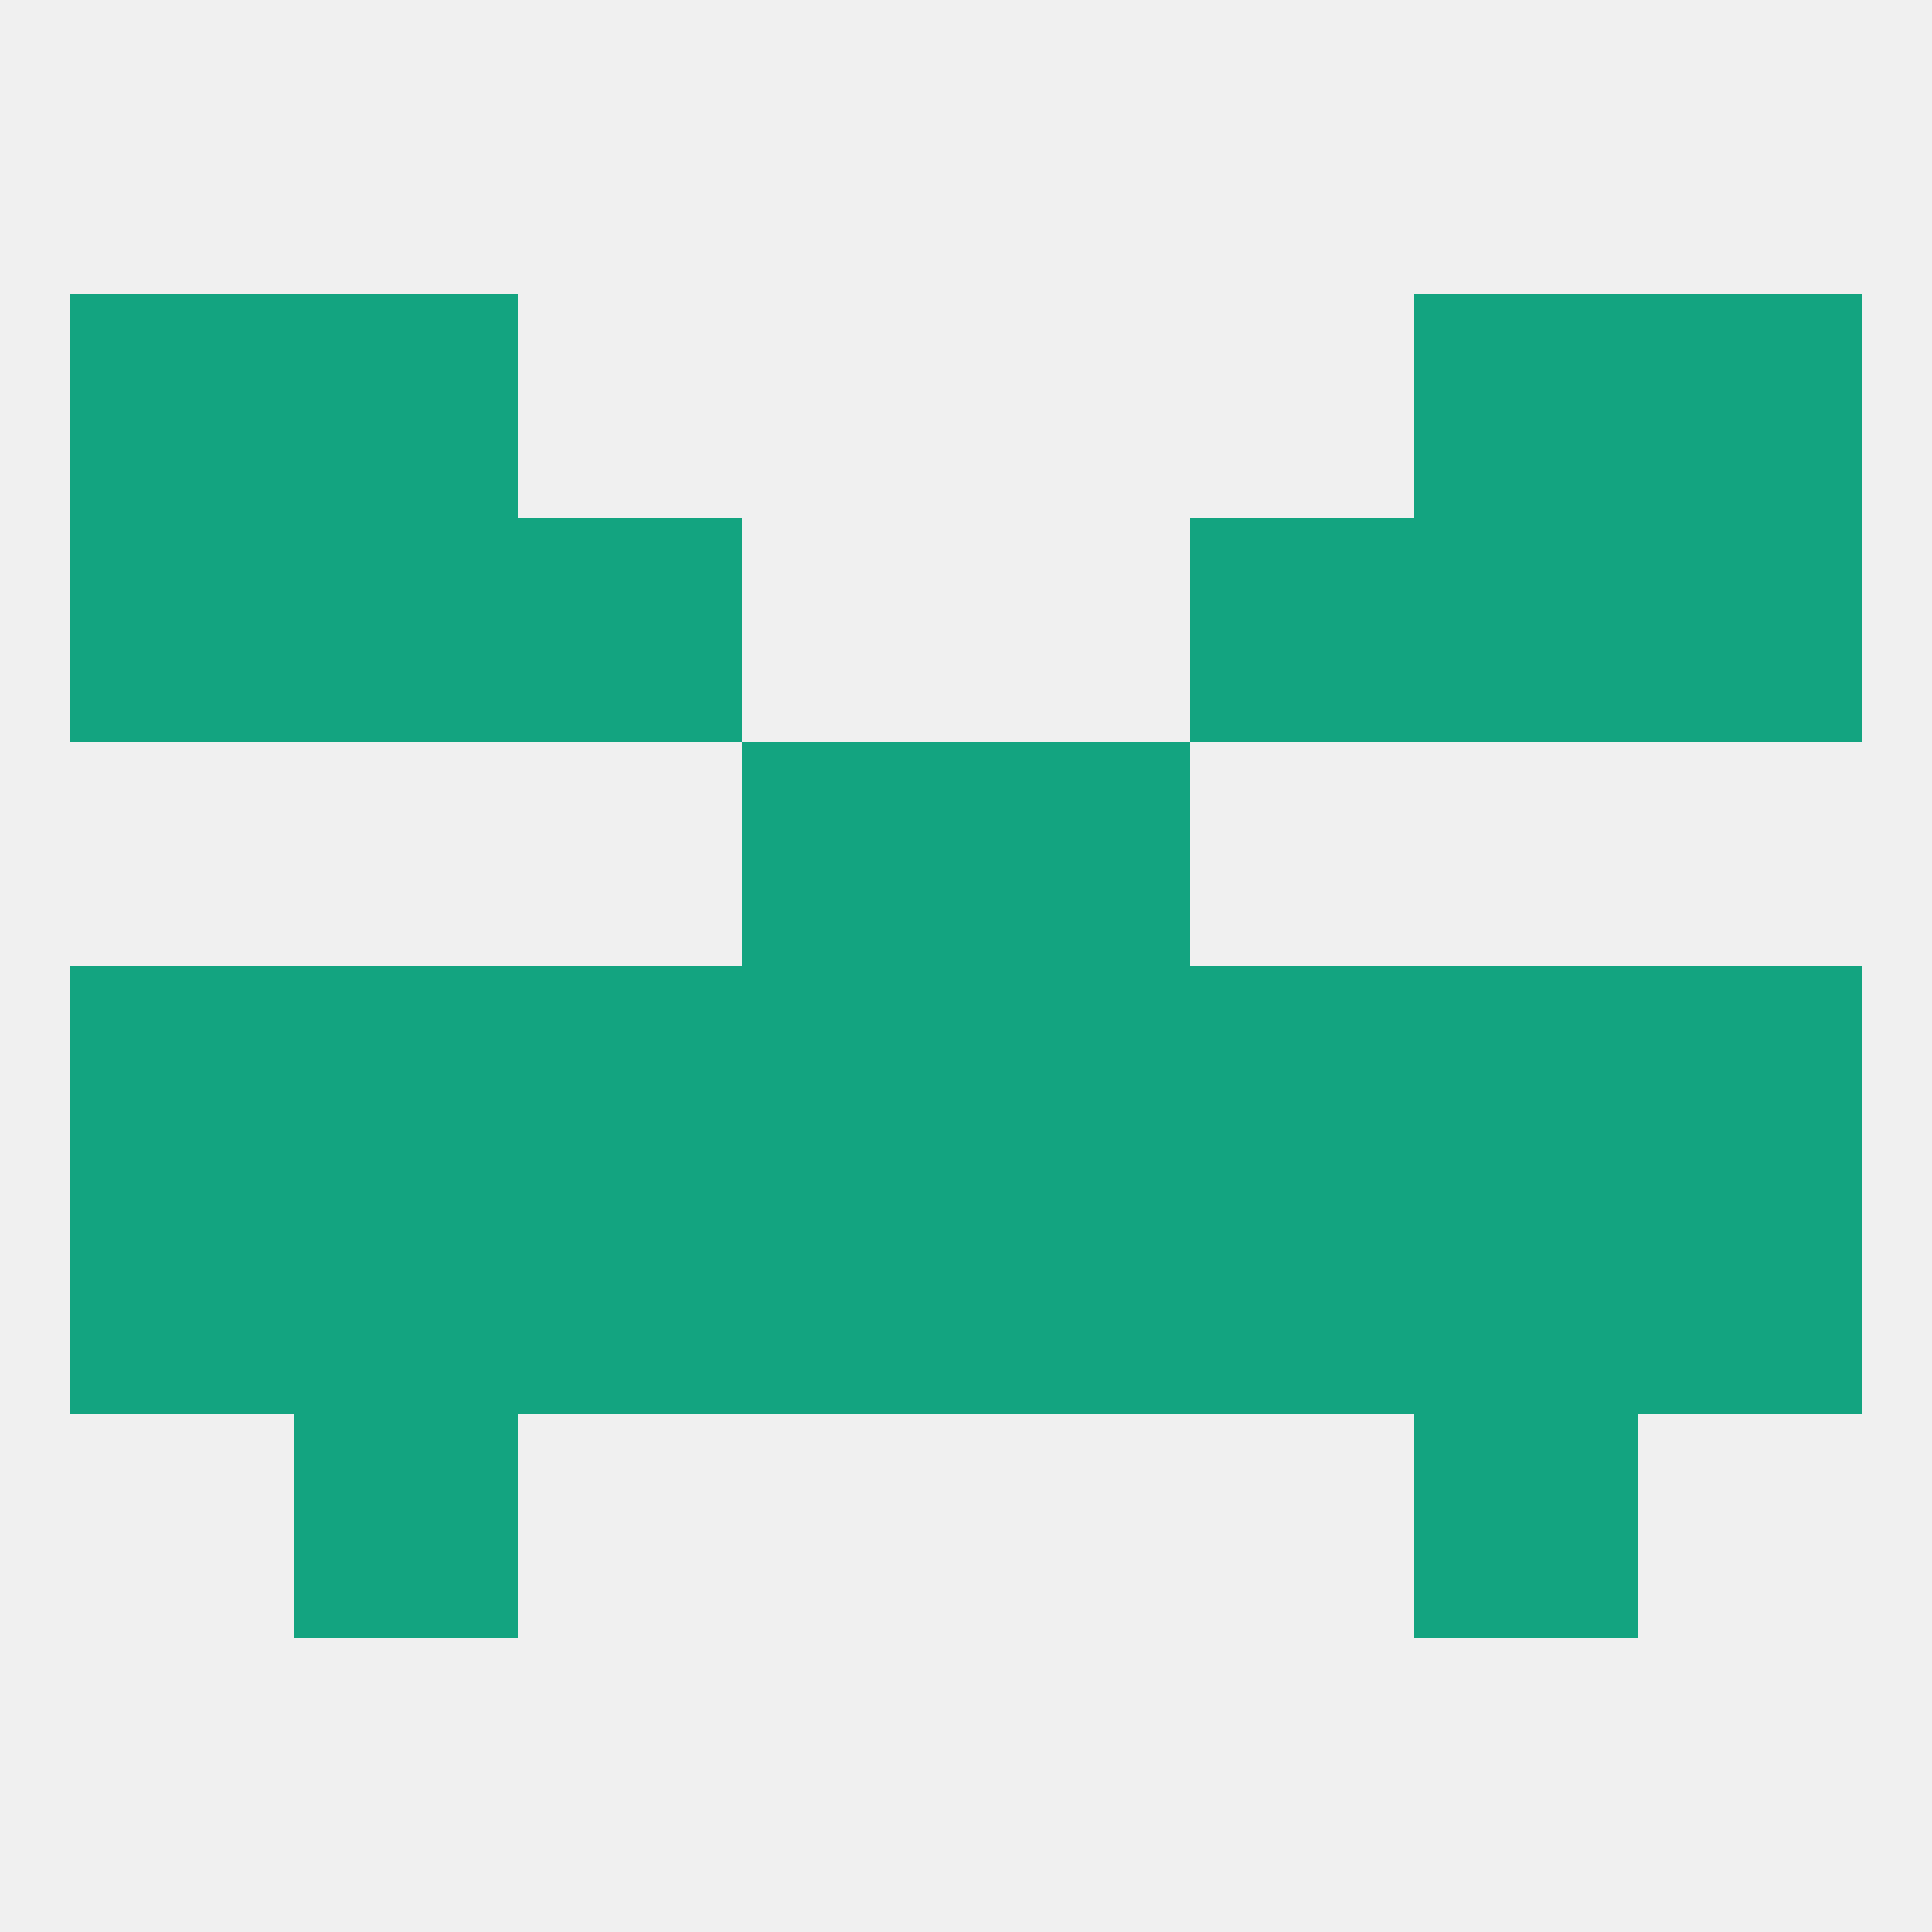 
<!--   <?xml version="1.0"?> -->
<svg version="1.1" baseprofile="full" xmlns="http://www.w3.org/2000/svg" xmlns:xlink="http://www.w3.org/1999/xlink" xmlns:ev="http://www.w3.org/2001/xml-events" width="250" height="250" viewBox="0 0 250 250" >
	<rect width="100%" height="100%" fill="rgba(240,240,240,255)"/>

	<rect x="183" y="154" width="29" height="29" fill="rgba(19,164,128,255)"/>
	<rect x="96" y="154" width="29" height="29" fill="rgba(19,164,128,255)"/>
	<rect x="125" y="154" width="29" height="29" fill="rgba(19,164,128,255)"/>
	<rect x="154" y="154" width="29" height="29" fill="rgba(19,164,128,255)"/>
	<rect x="67" y="154" width="29" height="29" fill="rgba(19,164,128,255)"/>
	<rect x="9" y="154" width="29" height="29" fill="rgba(19,164,128,255)"/>
	<rect x="212" y="154" width="29" height="29" fill="rgba(19,164,128,255)"/>
	<rect x="38" y="154" width="29" height="29" fill="rgba(19,164,128,255)"/>
	<rect x="38" y="183" width="29" height="29" fill="rgba(19,164,128,255)"/>
	<rect x="183" y="183" width="29" height="29" fill="rgba(19,164,128,255)"/>
	<rect x="96" y="96" width="29" height="29" fill="rgba(19,164,128,255)"/>
	<rect x="125" y="96" width="29" height="29" fill="rgba(19,164,128,255)"/>
	<rect x="154" y="67" width="29" height="29" fill="rgba(19,164,128,255)"/>
	<rect x="9" y="67" width="29" height="29" fill="rgba(19,164,128,255)"/>
	<rect x="212" y="67" width="29" height="29" fill="rgba(19,164,128,255)"/>
	<rect x="38" y="67" width="29" height="29" fill="rgba(19,164,128,255)"/>
	<rect x="183" y="67" width="29" height="29" fill="rgba(19,164,128,255)"/>
	<rect x="67" y="67" width="29" height="29" fill="rgba(19,164,128,255)"/>
	<rect x="212" y="38" width="29" height="29" fill="rgba(19,164,128,255)"/>
	<rect x="38" y="38" width="29" height="29" fill="rgba(19,164,128,255)"/>
	<rect x="183" y="38" width="29" height="29" fill="rgba(19,164,128,255)"/>
	<rect x="9" y="38" width="29" height="29" fill="rgba(19,164,128,255)"/>
	<rect x="38" y="125" width="29" height="29" fill="rgba(19,164,128,255)"/>
	<rect x="9" y="125" width="29" height="29" fill="rgba(19,164,128,255)"/>
	<rect x="212" y="125" width="29" height="29" fill="rgba(19,164,128,255)"/>
	<rect x="67" y="125" width="29" height="29" fill="rgba(19,164,128,255)"/>
	<rect x="183" y="125" width="29" height="29" fill="rgba(19,164,128,255)"/>
	<rect x="96" y="125" width="29" height="29" fill="rgba(19,164,128,255)"/>
	<rect x="125" y="125" width="29" height="29" fill="rgba(19,164,128,255)"/>
	<rect x="154" y="125" width="29" height="29" fill="rgba(19,164,128,255)"/>
</svg>